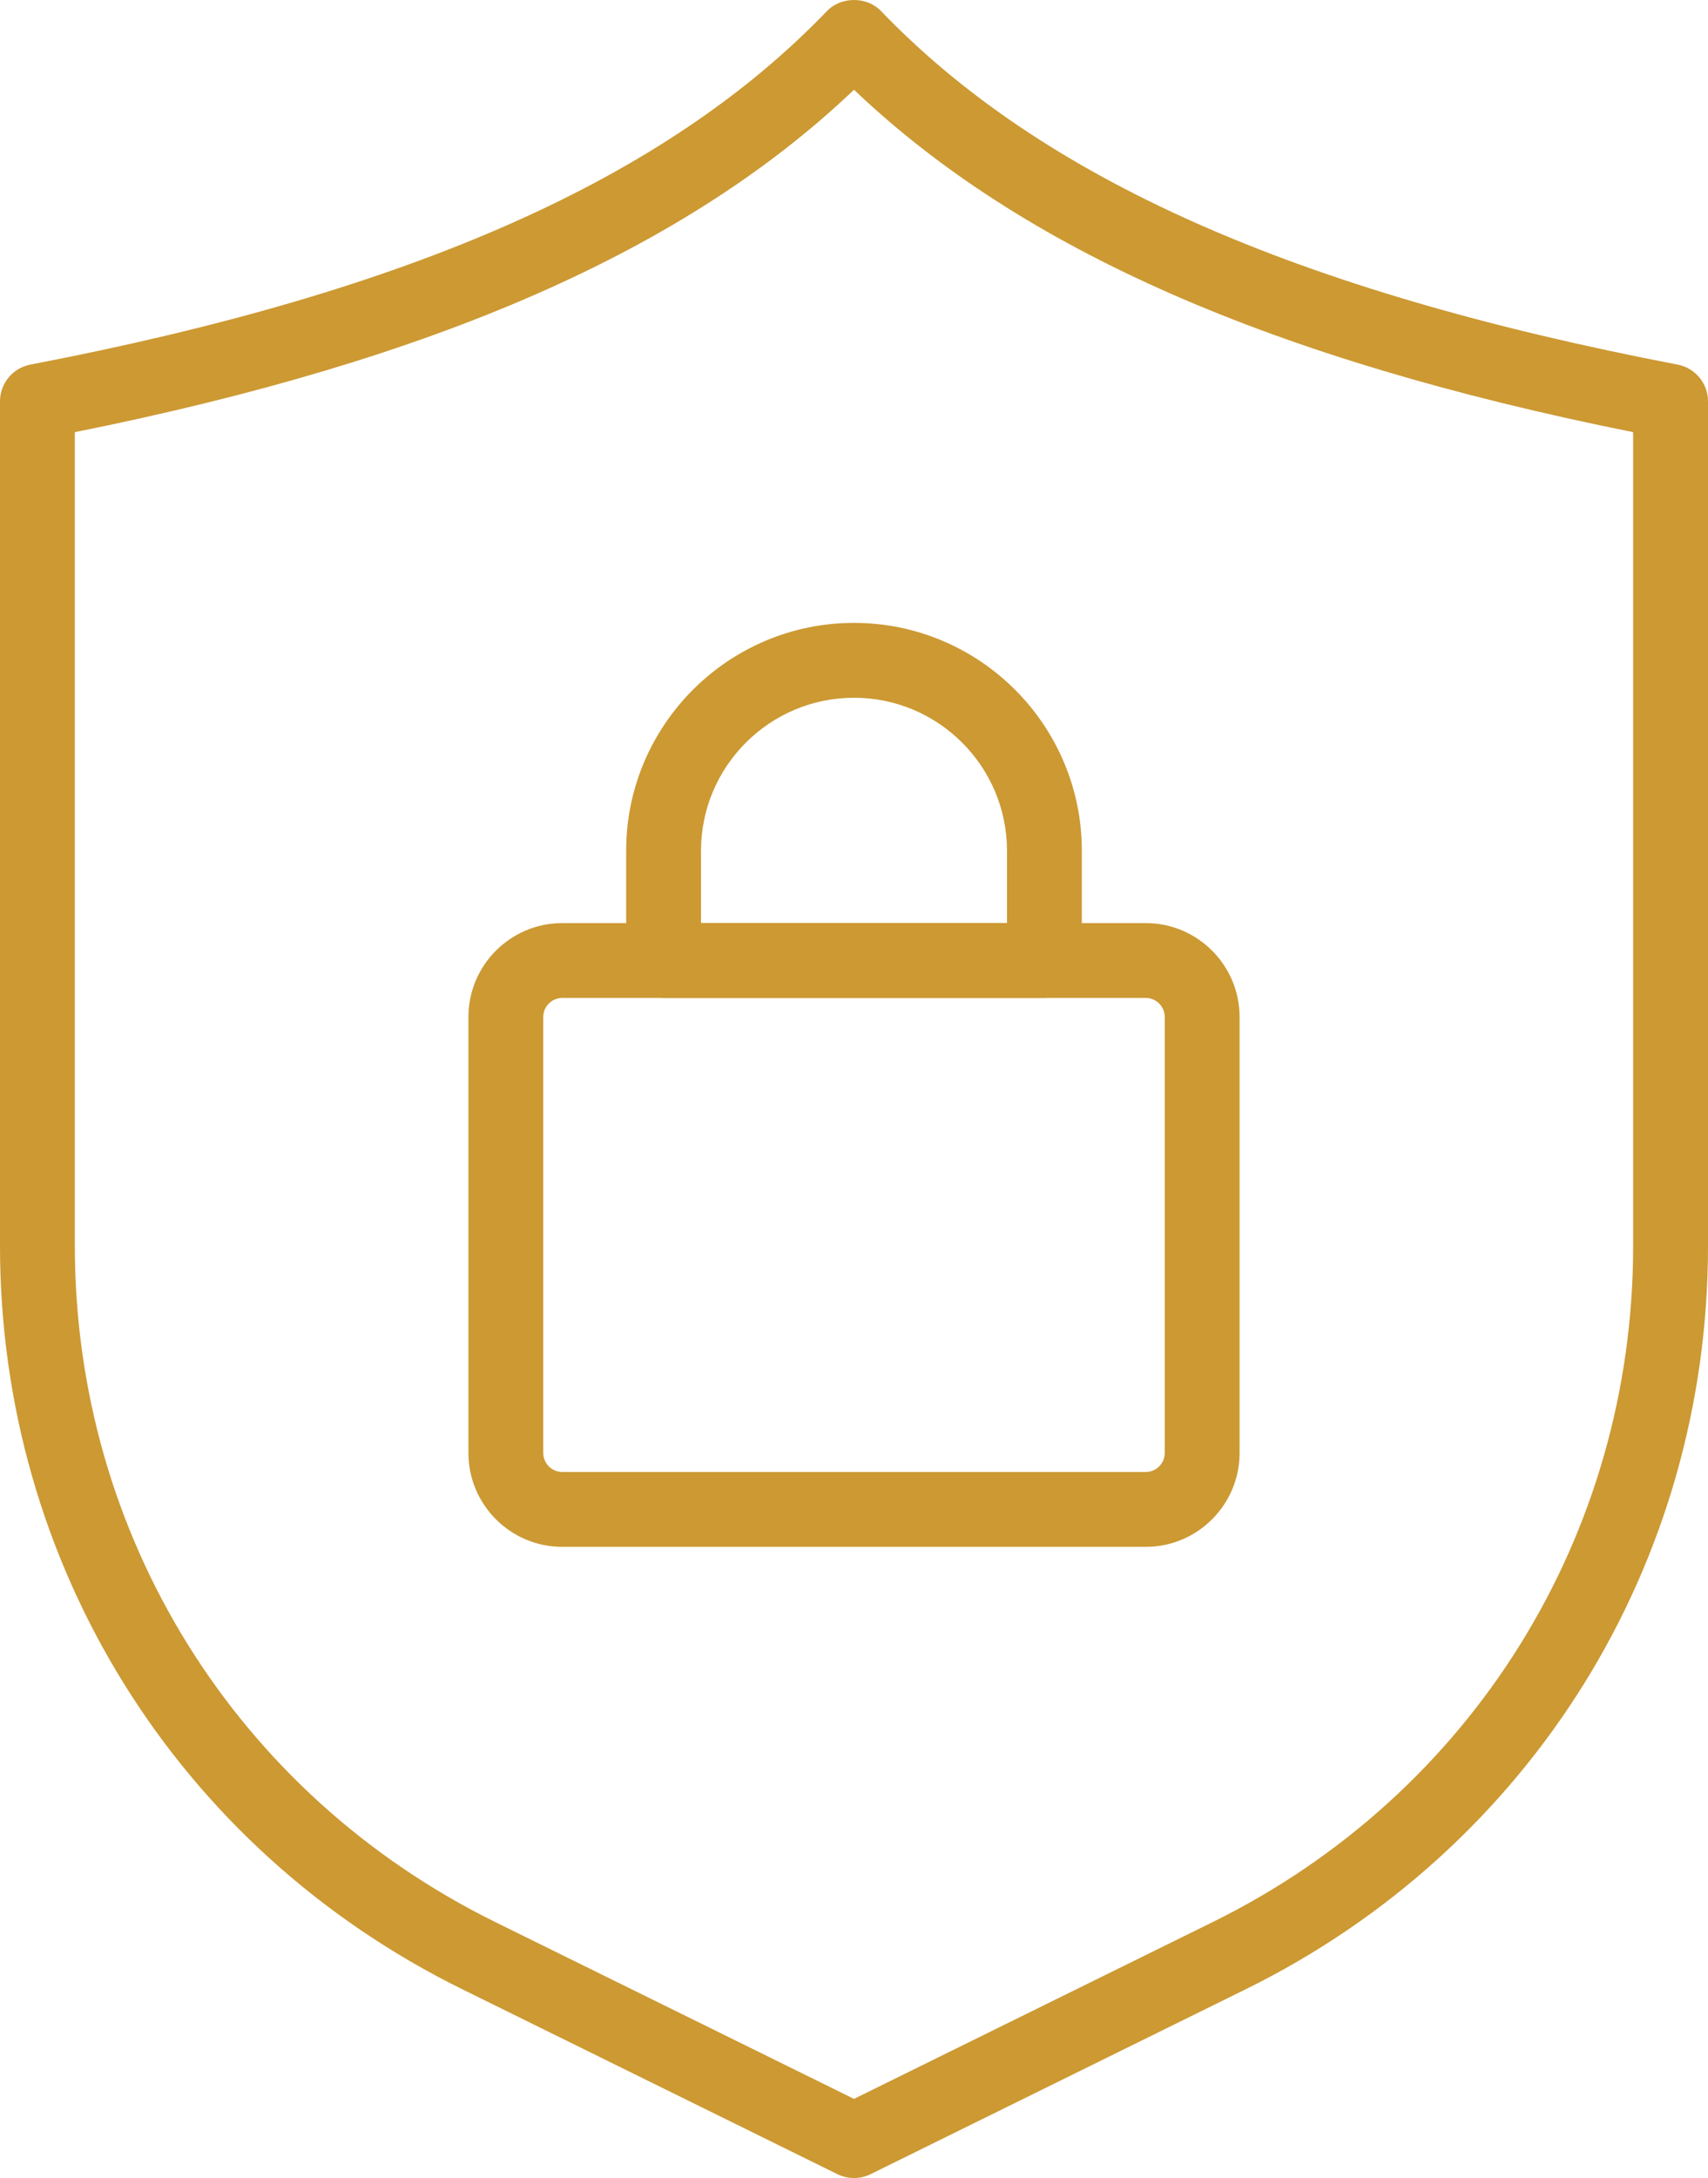 <?xml version="1.0" encoding="UTF-8"?>
<svg id="Layer_2" data-name="Layer 2" xmlns="http://www.w3.org/2000/svg" viewBox="0 0 173.075 220.641">
  <g id="_ëîé_1" data-name="‘ëîé_1">
    <g>
      <path d="M86.537,220.641c-.574,0-1.148-.13-1.676-.39l-38.02-18.736C17.948,187.277,0,158.424,0,126.214V40.659c0-1.819,1.291-3.381,3.078-3.724C41.801,29.506,67.452,18.125,83.804,1.116c1.43-1.488,4.037-1.488,5.467,0,16.352,17.009,42.003,28.39,80.726,35.819,1.786,.343,3.078,1.905,3.078,3.724V126.214c0,32.21-17.948,61.063-46.841,75.301l-38.02,18.736c-.528,.26-1.102,.39-1.676,.39ZM7.584,43.779V126.214c0,29.3,16.327,55.547,42.609,68.498l36.344,17.909,36.344-17.909c26.282-12.951,42.609-39.198,42.609-68.498V43.779c-36.626-7.354-61.903-18.45-78.953-34.687C69.487,25.329,44.21,36.424,7.584,43.779Z" style="fill: #c93;"/>
      <g>
        <path d="M116.099,156.699H56.976c-5.244,0-9.51-4.266-9.51-9.509v-44.167c0-5.245,4.266-9.511,9.51-9.511h59.123c5.244,0,9.51,4.266,9.51,9.511v44.167c0,5.244-4.266,9.509-9.51,9.509Zm-59.123-55.604c-1.062,0-1.926,.864-1.926,1.927v44.167c0,1.062,.864,1.926,1.926,1.926h59.123c1.062,0,1.926-.863,1.926-1.926v-44.167c0-1.062-.864-1.927-1.926-1.927H56.976Z" style="fill: #c93;"/>
        <path d="M105.832,101.095h-38.59c-2.094,0-3.792-1.698-3.792-3.792v-11.116c0-12.73,10.357-23.087,23.087-23.087s23.087,10.357,23.087,23.087v11.116c0,2.094-1.698,3.792-3.792,3.792Zm-34.798-7.584h31.006v-7.324c0-8.549-6.955-15.503-15.503-15.503s-15.503,6.954-15.503,15.503v7.324Z" style="fill: #c93;"/>
      </g>
    </g>
  </g>
</svg>